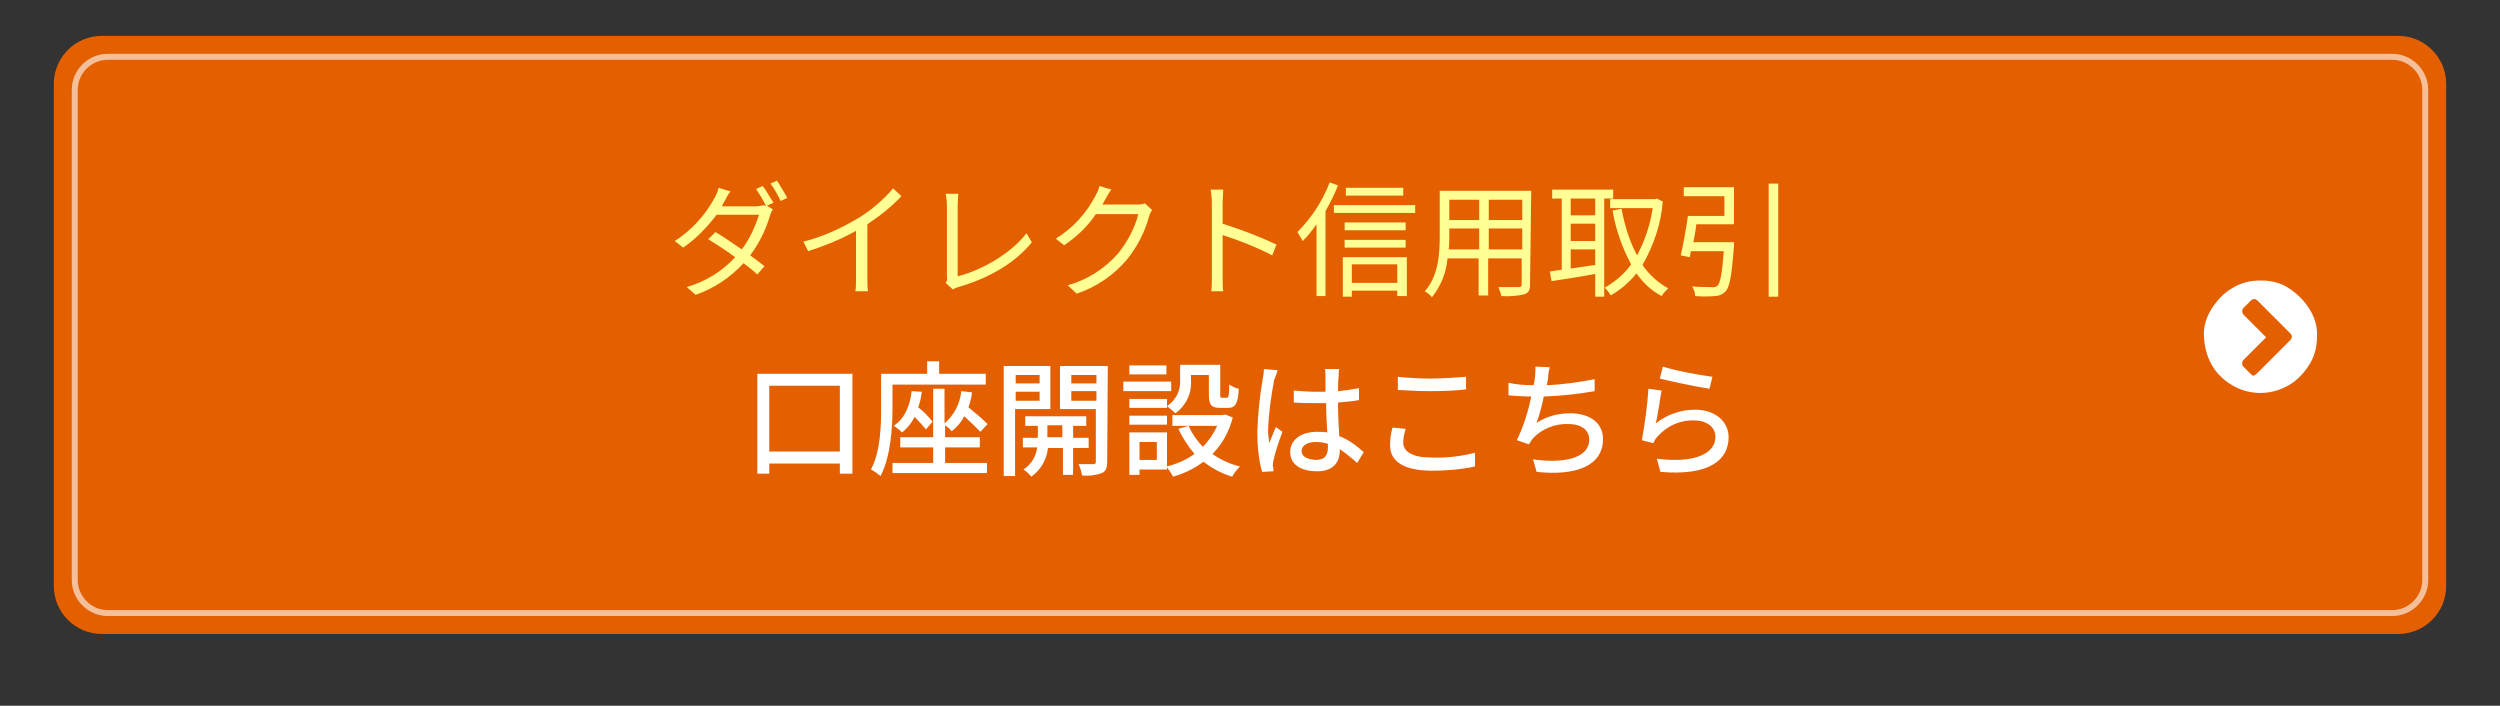 <?xml version="1.0" encoding="utf-8"?>
<!-- Generator: Adobe Illustrator 25.3.1, SVG Export Plug-In . SVG Version: 6.00 Build 0)  -->
<svg version="1.1" id="レイヤー_1" xmlns="http://www.w3.org/2000/svg" xmlns:xlink="http://www.w3.org/1999/xlink" x="0px"
	 y="0px" viewBox="0 0 418 118" style="enable-background:new 0 0 418 118;" xml:space="preserve">
<rect x="0" y="0" width="418" height="118" fill="#333333" stroke="none"/>
<style type="text/css">
	.st0{fill:#E35F00;}
	.st1{enable-background:new    ;}
	.st2{fill:#FFFFFF;}
	.st3{opacity:0.6;}
	.st4{fill:none;}
	.st5{fill:none;stroke:#FFFFFF;}
	.st6{fill:#FFFF96;}
</style>
<g id="グループ_410" transform="translate(3120 7829)">
	<g transform="matrix(1, 0, 0, 1, -3120, -7829)">
		<path id="長方形_12786-2" class="st0" d="M17,6h384c4.4,0,8,3.6,8,8v84c0,4.4-3.6,8-8,8H17c-4.4,0-8-3.6-8-8V14
			C9,9.6,12.6,6,17,6z"/>
	</g>
	<g class="st1">
		<path class="st2" d="M-2732.6-7772.7c0,1.7-0.4,3.3-1.3,4.7s-2,2.6-3.4,3.4s-3,1.3-4.7,1.3s-3.3-0.4-4.8-1.3s-2.6-2-3.4-3.4
			s-1.2-3-1.3-4.7s0.4-3.3,1.3-4.7s2-2.6,3.4-3.4c1.4-0.9,3-1.3,4.8-1.3s3.4,0.4,4.7,1.3c1.4,0.9,2.5,2,3.4,3.4
			S-2732.5-7774.4-2732.6-7772.7z M-2742.6-7766.6l5.6-5.6c0.1-0.2,0.2-0.3,0.2-0.5c0-0.2-0.1-0.4-0.2-0.5l-5.6-5.6
			c-0.1-0.1-0.3-0.2-0.5-0.2c-0.2,0-0.4,0.1-0.5,0.2l-1.3,1.3c-0.2,0.2-0.2,0.4-0.2,0.6c0,0.2,0.1,0.4,0.2,0.5l3.8,3.8l-3.8,3.8
			c-0.2,0.2-0.2,0.3-0.2,0.6s0.1,0.4,0.2,0.5l1.3,1.3c0.2,0.2,0.3,0.2,0.5,0.2C-2743-7766.3-2742.8-7766.4-2742.6-7766.6z"/>
	</g>
	<g id="長方形_12787" transform="translate(-3108 -7820)" class="st3">
		<path class="st4" d="M6,0h382c3.3,0,6,2.7,6,6v82c0,3.3-2.7,6-6,6H6c-3.3,0-6-2.7-6-6V6C0,2.7,2.7,0,6,0z"/>
		<path class="st5" d="M6,0.5h382c3,0,5.5,2.5,5.5,5.5v82c0,3-2.5,5.5-5.5,5.5H6c-3,0-5.5-2.5-5.5-5.5V6C0.5,3,3,0.5,6,0.5z"/>
	</g>
	<g id="グループ_384" transform="translate(-3007.977 -7799)">
		<path id="パス_1509" class="st2" d="M16.6,45.5v-11h11.8v11H16.6z M14.6,32.5v16.7h2v-1.7h11.8v1.7h2.1V32.5L14.6,32.5z
			 M37.2,34.3h15.6v-1.8h-7.8v-2.1h-2v2.1h-7.7v5.7c0,3-0.1,7.3-1.7,10.3c0.6,0.3,1.1,0.7,1.6,1.1c1.7-3.2,2-8.1,2-11.4L37.2,34.3z
			 M40.4,35.4c-0.3,2.6-1.2,4.6-3,5.8c0.5,0.3,1,0.7,1.4,1.1c0.9-0.7,1.6-1.6,2.1-2.6c0.7,0.7,1.3,1.4,1.9,2.1l1.1-1.3
			c-0.7-0.9-1.5-1.7-2.4-2.4c0.3-0.8,0.5-1.7,0.6-2.6L40.4,35.4z M46,44.8h5.8v-1.7H46v-2c0.4,0.3,0.8,0.6,1.1,1
			c0.9-0.7,1.6-1.5,2.1-2.5c0.9,0.8,1.8,1.7,2.7,2.6l1.2-1.3c-1-1-2.1-1.9-3.2-2.8c0.3-0.8,0.5-1.6,0.6-2.5l-1.8-0.2
			c-0.2,2.1-1.2,4-2.8,5.4V35h-1.9v8.1h-5.5v1.7h5.5v2.6h-6.8v1.7H53v-1.7h-7V44.8z M61.8,32.7v1.4h-4v-1.4H61.8z M57.8,37v-1.5h4
			V37H57.8z M63.6,38.4v-7.2h-7.8v18.4h1.9V38.4H63.6z M63.1,43.1v-2h2.5v2L63.1,43.1z M70,44.8v-1.6h-2.6v-2h2.2v-1.6H59.4v1.6h2.1
			v2H59v1.6h2.4c-0.2,1.5-1,2.9-2.3,3.7c0.5,0.3,0.9,0.7,1.3,1.2c1.6-1.1,2.6-2.9,2.8-4.8h2.5v4.5h1.7v-4.5H70z M67.1,37v-1.6h4.2
			V37H67.1z M71.3,32.7v1.4h-4.2v-1.4H71.3z M73.2,31.2h-8v7.2h6v8.8c0,0.3-0.1,0.4-0.4,0.4c-0.3,0-1.4,0-2.5,0
			c0.3,0.6,0.5,1.3,0.6,1.9c1.1,0.1,2.2,0,3.3-0.4c0.7-0.3,0.9-0.9,0.9-2L73.2,31.2z M83.1,36.7h-6.3v1.5h6.3v-0.3
			c0.5,0.4,1,0.8,1.4,1.2c1.8-1.3,2.8-3.4,2.6-5.6v-0.8h3V36c0,1.7,0.4,2.2,1.9,2.2h1.3c1.2,0,1.7-0.7,1.8-3.2
			c-0.6-0.1-1.1-0.4-1.6-0.7c0,1.9-0.1,2.2-0.4,2.2h-0.8c-0.3,0-0.3-0.1-0.3-0.6V31h-6.7v2.5c0.1,1.8-0.7,3.4-2.2,4.4L83.1,36.7z
			 M76.8,41h6.3v-1.5h-6.3V41z M83,31.1h-6.2v1.5H83V31.1z M83.8,33.8h-8v1.6h8L83.8,33.8z M81.4,43.9v3h-2.9v-3H81.4z M83.1,42.3
			h-6.3v7.1h1.7v-0.9h4.6V42.3z M92.8,39.3l-0.4,0.1h-8.4v1.8h7.5c-0.6,1.3-1.4,2.5-2.4,3.5c-1-1-1.8-2.2-2.4-3.5L85,41.7
			c0.7,1.5,1.6,2.9,2.7,4.2c-1.4,1-3,1.7-4.7,2.1c0.4,0.5,0.8,1.1,1.1,1.7c1.8-0.5,3.5-1.3,5.1-2.5c1.4,1.1,3.1,2,4.8,2.5
			c0.3-0.6,0.8-1.2,1.3-1.7c-1.6-0.4-3.2-1.1-4.6-2.1c1.7-1.7,2.8-3.8,3.4-6.1L92.8,39.3z M105.6,45.4c0-0.9,1-1.5,2.4-1.5
			c0.7,0,1.3,0.1,2,0.3v0.6c0,1.3-0.5,2.1-2,2.1C106.6,46.8,105.6,46.4,105.6,45.4z M111.9,31.7h-2.4c0.1,0.4,0.1,0.9,0.1,1.3v2.5
			c-0.6,0-1.2,0-1.7,0c-1.2,0-2.4-0.1-3.6-0.2l0,2c1.2,0.1,2.4,0.1,3.6,0.1c0.6,0,1.2,0,1.8,0c0,1.6,0.1,3.4,0.2,4.9
			c-0.6-0.1-1.1-0.1-1.7-0.1c-2.8,0-4.5,1.4-4.5,3.4c0,2,1.7,3.2,4.5,3.2c2.9,0,3.8-1.7,3.8-3.6v-0.1c1,0.7,2,1.5,2.9,2.3l1.1-1.8
			c-1.2-1.1-2.6-2.1-4.1-2.7c-0.1-1.6-0.2-3.5-0.2-5.6c1.2-0.1,2.4-0.2,3.5-0.4v-2c-1.2,0.2-2.3,0.4-3.5,0.5c0-1,0-1.9,0.1-2.4
			C111.8,32.6,111.8,32.1,111.9,31.7L111.9,31.7z M101.6,31.9l-2.3-0.2c0,0.5-0.1,1.2-0.2,1.7c-0.5,2.9-0.8,5.8-0.9,8.8
			c0,2.3,0.2,4.5,0.8,6.7l1.9-0.1c0-0.3,0-0.6-0.1-0.8c0-0.3,0-0.6,0.1-1c0.2-1.1,0.9-3.2,1.5-4.8l-1.1-0.8
			c-0.3,0.8-0.8,1.8-1.1,2.7c-0.1-0.7-0.2-1.5-0.2-2.2c0.1-2.8,0.5-5.6,1-8.3C101.2,33.1,101.5,32.3,101.6,31.9z M121.7,33v2.2
			c1.7,0.1,3.5,0.2,5.6,0.2c2,0,4.4-0.1,5.8-0.3V33c-1.6,0.1-3.8,0.3-5.9,0.3C125.5,33.3,123.6,33.2,121.7,33z M123,41.7l-2.2-0.2
			c-0.3,1-0.4,2-0.4,3c0,2.7,2.4,4.2,7,4.2c2.4,0,4.8-0.2,7.2-0.7l0-2.3c-2.4,0.6-4.8,0.9-7.3,0.8c-3.2,0-4.7-1-4.7-2.5
			C122.6,43.2,122.8,42.4,123,41.7z M147.1,31.4l-2.4-0.1c0,0.6,0,1.3-0.1,1.9c0,0.3-0.1,0.7-0.2,1.2h-0.1c-1.4,0-2.8-0.1-4.1-0.4
			v2.1c1.2,0.1,2.5,0.2,3.8,0.2c-0.5,2.5-1.3,5-2.4,7.3l2,0.7c0.2-0.3,0.4-0.6,0.6-0.9c1.5-1.7,3.8-2.6,6-2.5c2.3,0,3.5,1.1,3.5,2.6
			c0,3.3-4.7,4-9.4,3.3l0.6,2.1c6.6,0.7,11.1-1,11.1-5.5c0-2.6-2.1-4.3-5.5-4.3c-2,0-3.9,0.5-5.6,1.6c0.5-1.4,0.9-2.9,1.2-4.4
			c2.8-0.1,5.7-0.4,8.5-0.9l0-2c-2.6,0.5-5.3,0.9-8,1c0.1-0.4,0.1-0.7,0.2-0.9C146.8,32.8,146.9,32.1,147.1,31.4z M166,31.3l-0.5,2
			c1.6,0.4,6.2,1.4,8.3,1.7l0.5-2C171.5,32.6,168.7,32.1,166,31.3z M165.8,35.3l-2.2-0.3c-0.2,2.9-0.6,5.8-1.1,8.6l1.9,0.5
			c0.2-0.4,0.4-0.8,0.7-1.1c1.6-1.8,3.8-2.8,6.2-2.7c2,0,3.5,1.1,3.5,2.7c0,2.8-3.3,4.5-9.8,3.7l0.6,2.2c8.2,0.7,11.4-2,11.4-5.8
			c0-2.5-2.1-4.6-5.6-4.6c-2.4,0-4.7,0.8-6.6,2.3C165.2,39.5,165.5,36.7,165.8,35.3z"/>
		<path id="パス_1508" class="st6" d="M15.5,1.1l-1.1,0.5c0.6,0.9,1.2,1.9,1.7,2.9l-0.4-0.2c-0.4,0.1-0.9,0.2-1.4,0.2H8.7
			C8.8,4.1,9,3.9,9.1,3.7C9.3,3.3,9.7,2.5,10.1,2L8.1,1.4C8,2,7.8,2.5,7.5,3c-1.6,3-3.9,5.5-6.7,7.3l1.4,1.1c2.2-1.5,4-3.4,5.6-5.5
			h7.1C14.2,8,13.3,10,12,11.7c-1.5-1-3-2.1-4.4-2.9L6.4,10c1.3,0.8,3,1.9,4.5,3c-2.2,2.4-5,4.1-8.1,5l1.5,1.3
			c3.1-1.1,5.8-2.9,8-5.3c0.9,0.7,1.7,1.3,2.3,1.9l1.2-1.4c-0.7-0.5-1.5-1.2-2.4-1.8c1.5-2,2.6-4.2,3.3-6.6c0.1-0.4,0.3-0.8,0.5-1.1
			l-1-0.6l1.1-0.5C16.7,3,16.2,2,15.5,1.1z M17.9,0.2l-1.1,0.5c0.7,0.9,1.2,1.9,1.7,2.9l1.1-0.5C19.1,2.1,18.5,1.2,17.9,0.2z
			 M22.3,10.4l0.8,1.6c2.8-0.9,5.5-2,8-3.4v7.8c0,0.8,0,1.5-0.1,2.3h2.1c-0.1-0.7-0.1-1.5-0.1-2.3V7.5c2.1-1.4,4-2.9,5.7-4.7
			l-1.4-1.3c-1.6,1.9-3.6,3.6-5.7,4.9C28.6,8.2,25.5,9.6,22.3,10.4z M46.1,17.3l1.2,1.1c0.3-0.2,0.6-0.3,0.9-0.4
			c5.2-1.5,9.6-4.1,12.3-7.5L59.6,9c-2.6,3.4-7.5,6.2-11.5,7.2V4.3c0-0.6,0.1-1.3,0.1-1.9h-2.1c0.1,0.6,0.2,1.3,0.2,1.9v12
			C46.4,16.7,46.3,17,46.1,17.3z M73.8,1.7l-2-0.6c-0.1,0.6-0.4,1.1-0.7,1.7c-1.5,2.9-3.8,5.4-6.6,7.1l1.4,1.1
			c2.1-1.4,3.9-3.1,5.3-5.2h7.1c-0.6,2.4-1.8,4.6-3.4,6.6c-2.2,2.5-5.1,4.4-8.4,5.3l1.5,1.4c3.3-1.1,6.2-3.1,8.4-5.7
			c1.7-2.1,3-4.6,3.7-7.2c0.1-0.4,0.3-0.8,0.5-1.1L79.4,4c-0.4,0.2-0.9,0.2-1.4,0.2h-5.7c0.2-0.3,0.3-0.6,0.5-0.9
			C73.1,2.8,73.4,2.2,73.8,1.7z M90.6,16.2c0,0.8,0,1.7-0.1,2.5h2c-0.1-0.7-0.1-1.8-0.1-2.5c0-0.6,0-3.8,0-6.9
			c2.8,0.9,5.6,2,8.3,3.4l0.7-1.8c-2.9-1.4-5.9-2.5-9-3.5V3.9c0-0.6,0.1-1.5,0.1-2.2h-2.1c0.1,0.7,0.2,1.5,0.2,2.2L90.6,16.2z
			 M122.6,1.4H113v1.3h9.6V1.4z M110.3,0.5c-1.2,3.1-3,5.9-5.4,8.3c0.3,0.5,0.6,1,0.9,1.5c0.9-0.9,1.6-1.8,2.3-2.8v12h1.5V5.3
			c0.8-1.4,1.5-2.8,2.1-4.3L110.3,0.5z M121.6,14.2v3.1H114v-3.1H121.6z M112.5,19.6h1.5v-1h7.6v0.9h1.6V13h-10.7V19.6z M112.8,11.4
			H123v-1.3h-10.2V11.4z M123,7.2h-10.2v1.3H123V7.2z M111,4.3v1.3h13.6V4.3H111z M136.9,11.7V8.2h5.6v3.5L136.9,11.7z M130.2,11.7
			c0.1-0.8,0.1-1.6,0.1-2.2V8.2h5v3.5L130.2,11.7z M135.3,3.4v3.4h-5V3.4L135.3,3.4z M142.5,6.8h-5.6V3.4h5.6L142.5,6.8z M144,1.9
			h-15.3v7.6c0,2.9-0.2,6.6-2.5,9.2c0.5,0.3,0.9,0.6,1.2,1c1.5-1.9,2.4-4.1,2.6-6.5h5.2v6.2h1.6v-6.2h5.6v4.3c0,0.4-0.1,0.5-0.6,0.5
			c-0.4,0-1.8,0-3.3,0c0.2,0.5,0.4,1,0.5,1.5c1.3,0.1,2.6,0,3.9-0.3c0.7-0.3,0.9-0.7,0.9-1.7L144,1.9z M154.7,6h-4.1V3.2h4.1V6z
			 M150.6,11.7h4.1v2.6c-1.4,0.2-2.8,0.4-4.1,0.6V11.7z M154.7,10.3h-4.1V7.4h4.1V10.3z M157.7,3.2V1.7h-10.2v1.5h1.6v11.9
			c-0.8,0.1-1.4,0.2-2,0.3l0.3,1.6c2-0.3,4.7-0.7,7.3-1.2v3.8h1.5V3.2L157.7,3.2z M165,3.2l-0.3,0.1h-7.5v1.5h7.1
			c-0.4,2.8-1.3,5.4-2.6,7.9c-1.3-2.4-2.1-5.1-2.6-7.8l-1.5,0.3c0.5,3.1,1.6,6.2,3.1,9c-1.1,1.6-2.7,2.9-4.4,3.9
			c0.4,0.4,0.7,0.8,1,1.3c1.7-1,3.1-2.2,4.3-3.7c1.1,1.6,2.5,2.9,4.2,3.8c0.3-0.5,0.7-0.9,1.1-1.3c-1.7-0.9-3.2-2.3-4.3-3.9
			c1.9-3.3,3.1-6.9,3.4-10.6L165,3.2z M171.1,10.5c0.2-0.9,0.4-2,0.5-3h6.3V1.3h-8.4v1.5h6.8v3.3h-6.1c-0.3,2.1-0.8,4.9-1.2,6.6
			l1.5,0.3c0.1-0.3,0.1-0.7,0.2-1h5.5c-0.3,3.8-0.6,5.4-1.1,5.8c-0.3,0.2-0.6,0.3-0.9,0.2c-0.5,0-1.9,0-3.3-0.1
			c0.3,0.5,0.5,1,0.5,1.6c1.1,0.1,2.2,0.1,3.3,0c0.6,0,1.2-0.2,1.7-0.7c0.8-0.7,1.1-2.7,1.5-7.6c0-0.2,0-0.7,0-0.7H171.1z
			 M183.7,0.7v18.9h1.6V0.7H183.7z"/>
	</g>
</g>
</svg>
